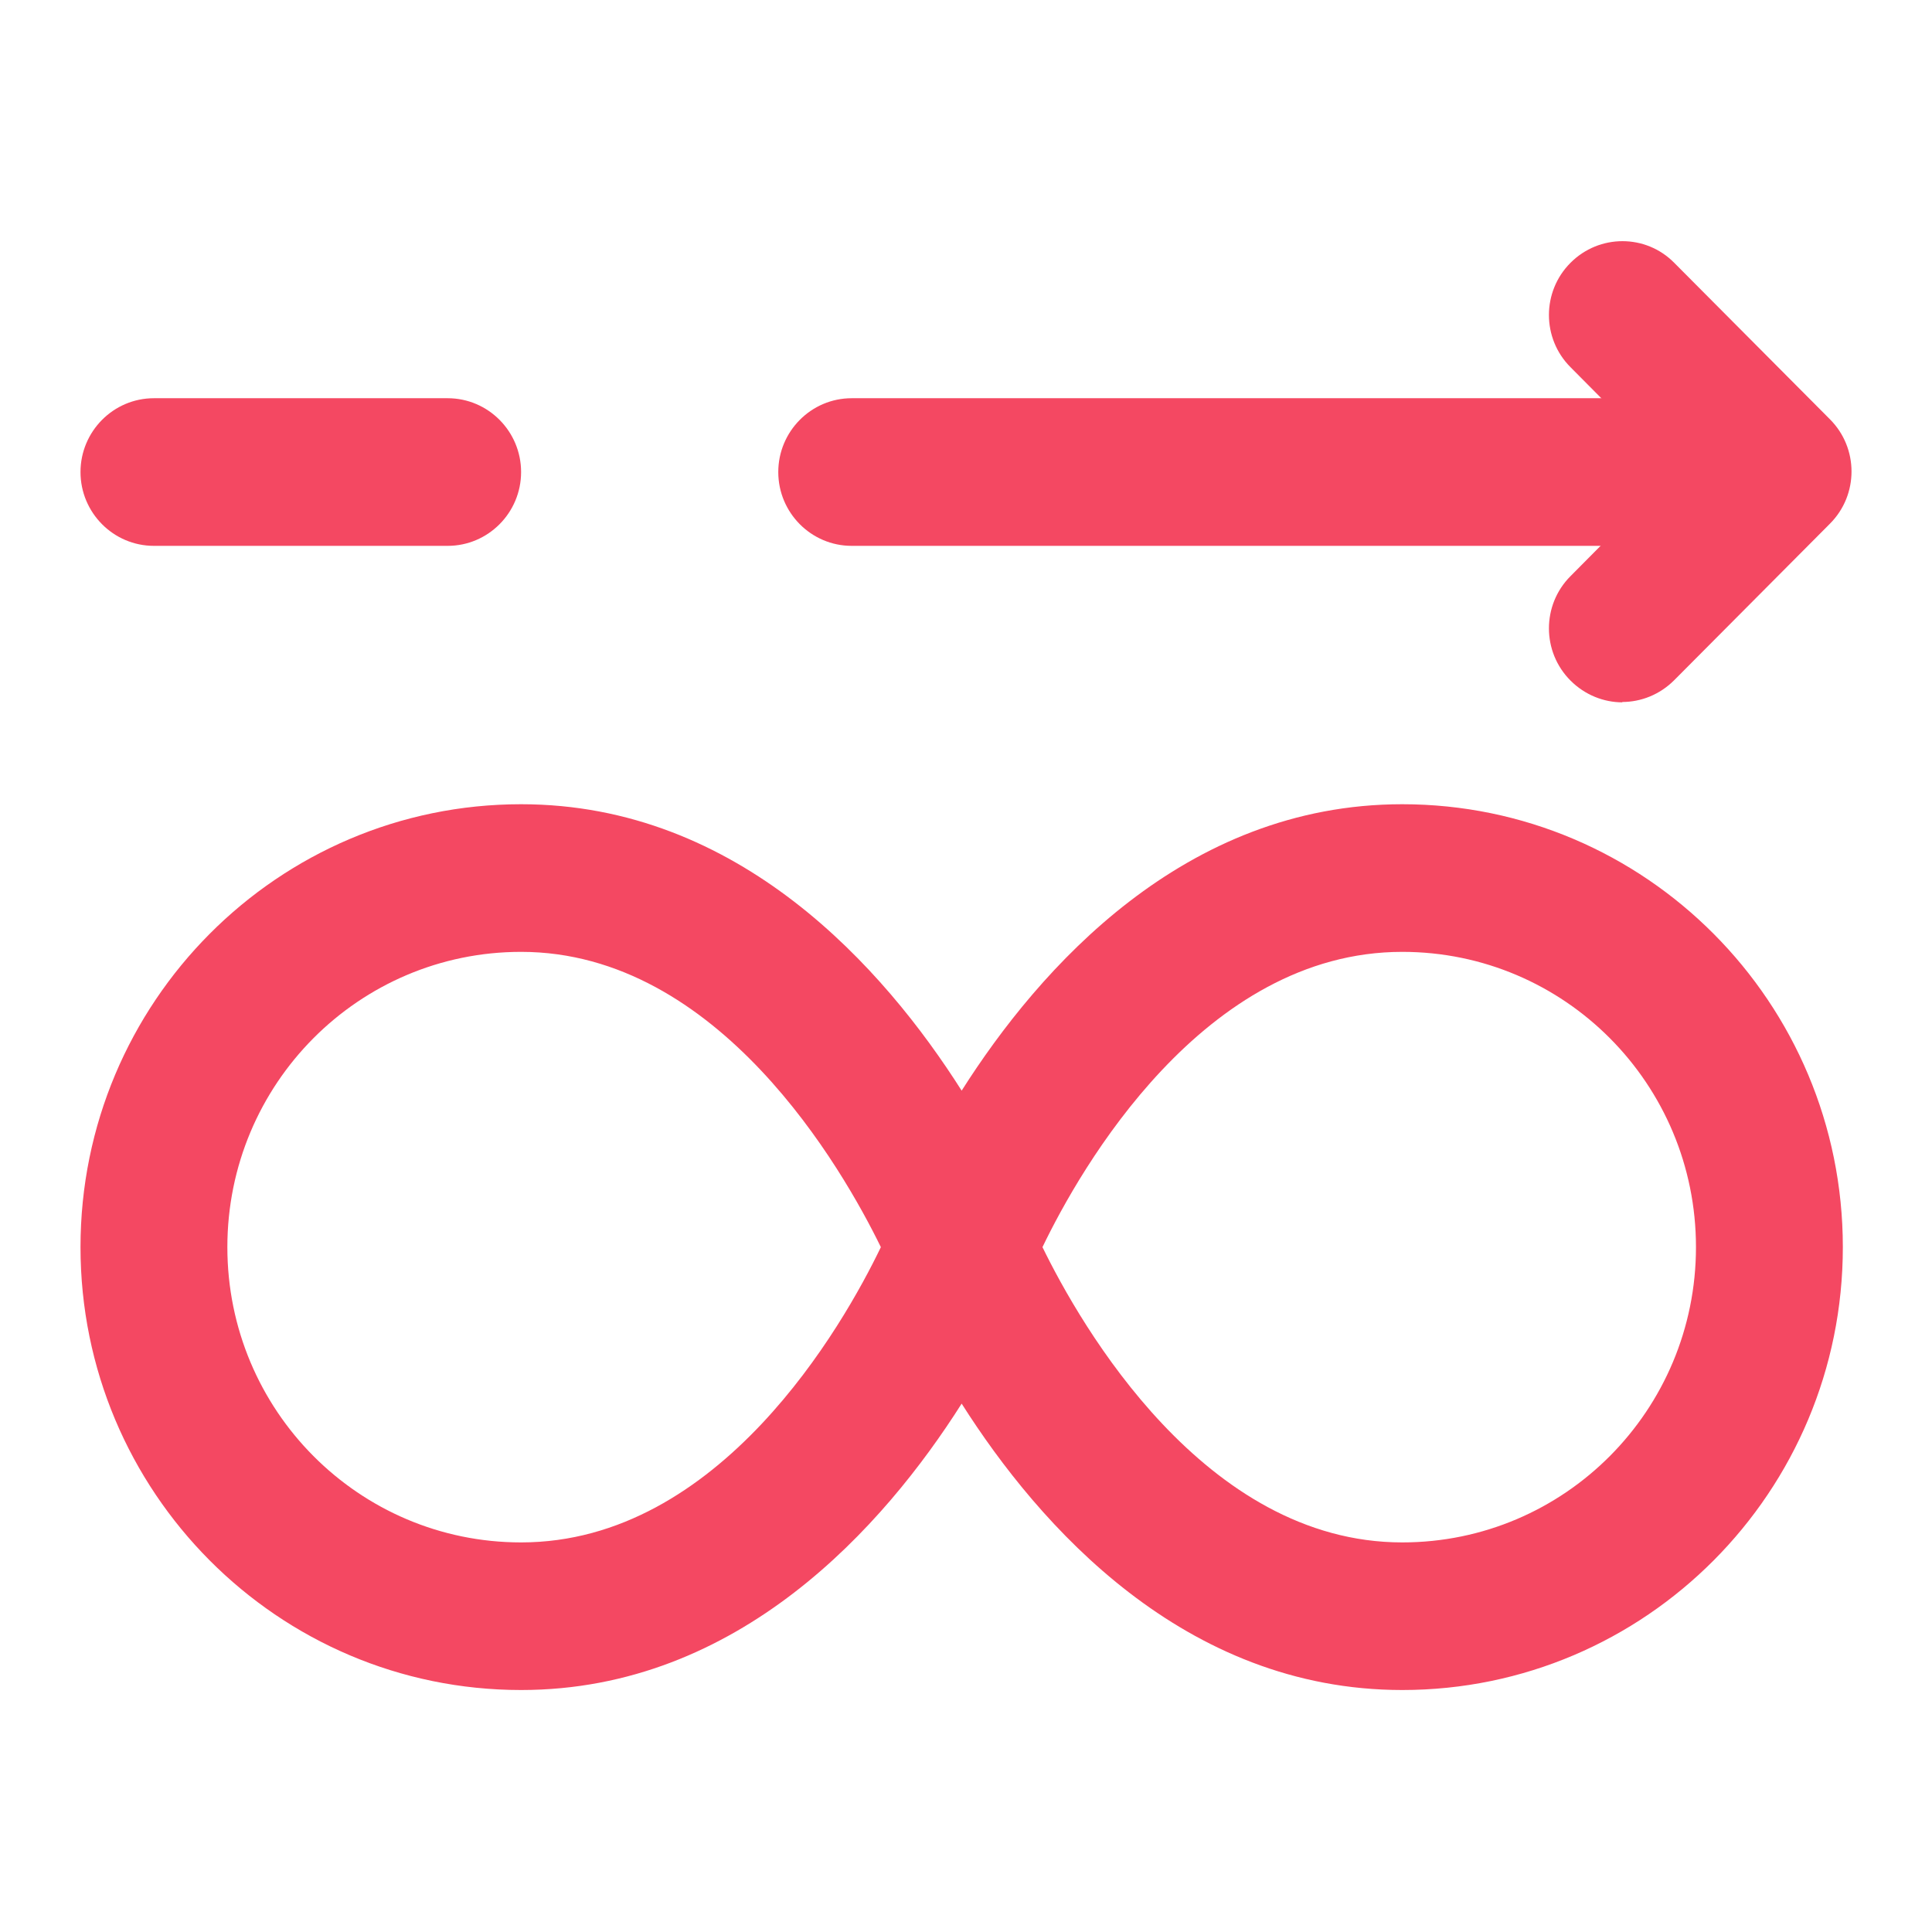<svg width="60" height="60" viewBox="0 0 60 60" fill="none" xmlns="http://www.w3.org/2000/svg">
<path d="M43.548 24.976C36.775 24.976 32.272 30.076 29.865 33.871C27.459 30.076 22.955 24.976 16.183 24.976C8.631 24.976 2.5 31.131 2.5 38.731C2.5 46.33 8.631 52.485 16.183 52.485C22.955 52.485 27.459 47.385 29.865 43.591C32.272 47.385 36.775 52.485 43.548 52.485C51.1 52.485 57.231 46.33 57.231 38.731C57.231 31.131 51.1 24.976 43.548 24.976ZM16.183 47.901C11.14 47.901 7.061 43.797 7.061 38.731C7.061 33.664 11.14 29.561 16.183 29.561C22.325 29.561 26.175 36.312 27.356 38.731C26.187 41.161 22.359 47.901 16.183 47.901ZM43.548 47.901C37.406 47.901 33.555 41.149 32.375 38.731C33.544 36.301 37.371 29.561 43.548 29.561C48.59 29.561 52.67 33.664 52.67 38.731C52.67 43.797 48.59 47.901 43.548 47.901Z" fill="#F44862"/>
<path d="M52.67 16.952H26.45C25.19 16.952 24.17 15.921 24.17 14.66C24.17 13.399 25.19 12.367 26.45 12.367H52.67C53.93 12.367 54.95 13.399 54.95 14.66C54.95 15.921 53.93 16.952 52.67 16.952Z" fill="#F44862"/>
<path d="M13.902 16.952H4.78C3.52 16.952 2.5 15.921 2.5 14.66C2.5 13.399 3.52 12.367 4.78 12.367H13.902C15.163 12.367 16.183 13.399 16.183 14.66C16.183 15.921 15.163 16.952 13.902 16.952Z" fill="#F44862"/>
<path d="M50.389 21.812C49.805 21.812 49.221 21.583 48.774 21.136C47.88 20.242 47.88 18.786 48.774 17.892L51.994 14.648L48.774 11.404C47.88 10.51 47.88 9.055 48.774 8.161C49.667 7.266 51.111 7.266 51.994 8.161L56.83 13.021C57.724 13.915 57.724 15.37 56.83 16.264L51.994 21.124C51.547 21.572 50.962 21.801 50.378 21.801L50.389 21.812Z" fill="#F44862"/>
</svg>
